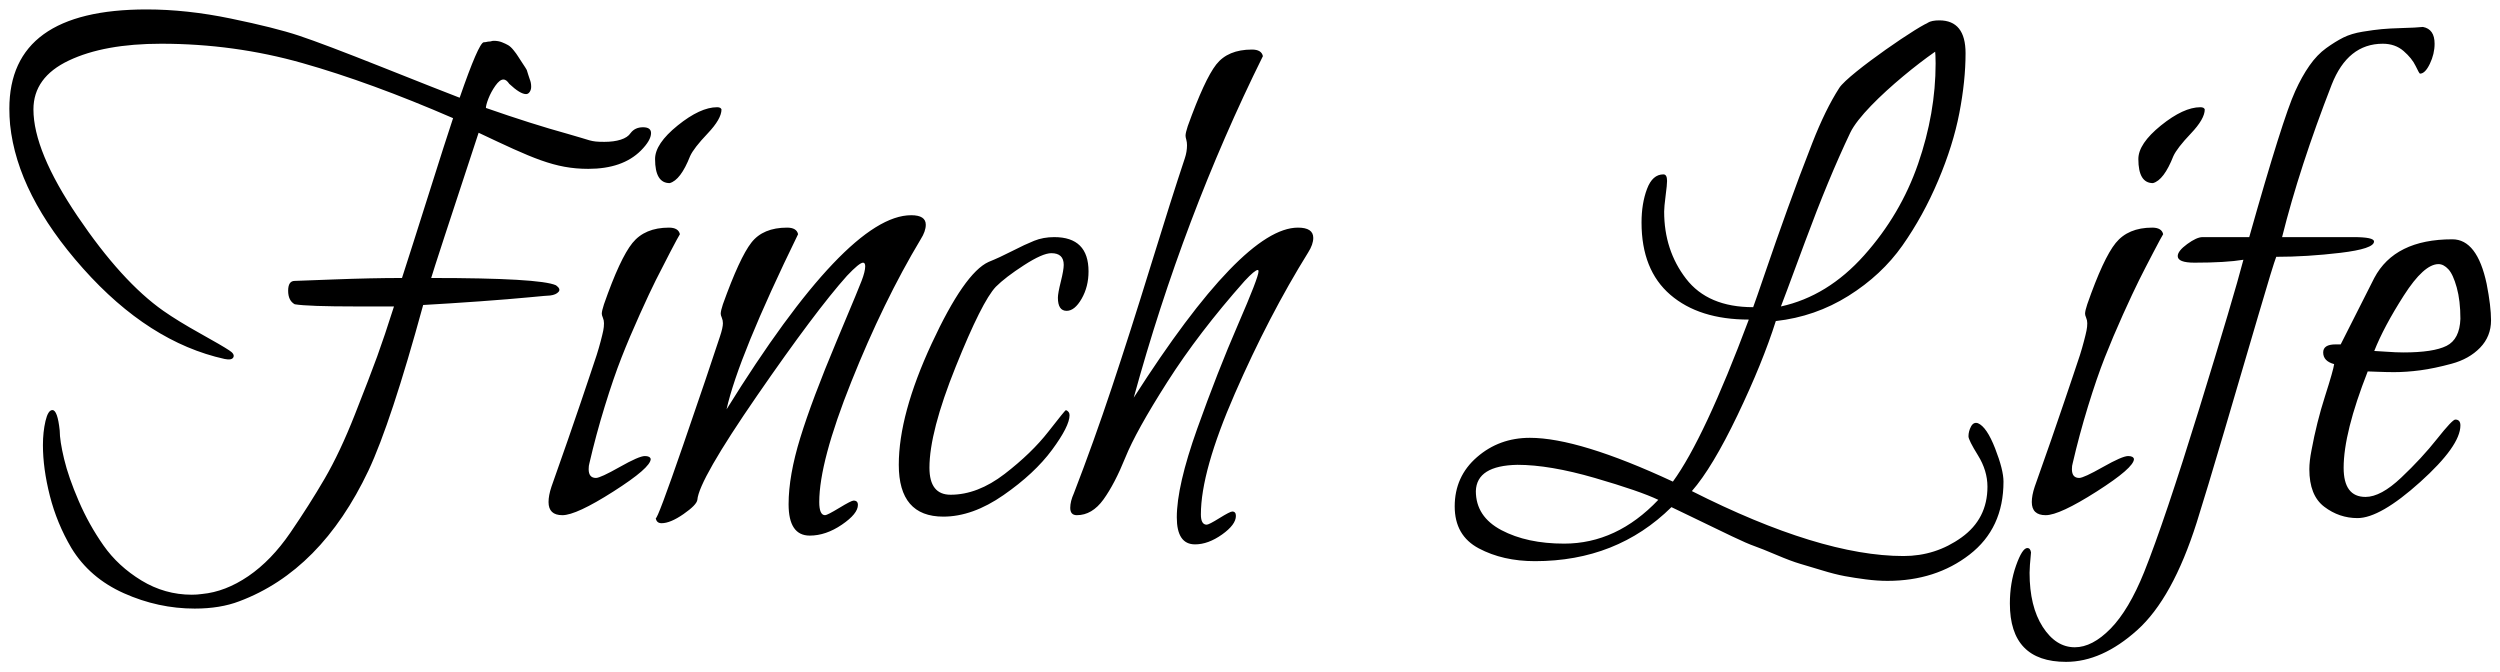 <svg xmlns="http://www.w3.org/2000/svg" viewBox="0 0 90.094 24.202">
  <defs></defs>
  <path style="white-space: pre;" d="M 1.547 16.041 C 1.547 15.725 1.578 15.436 1.639 15.173 C 1.701 14.91 1.784 14.778 1.889 14.778 C 2.012 14.778 2.1 15.024 2.152 15.515 C 2.152 15.76 2.205 16.102 2.31 16.541 C 2.415 16.979 2.59 17.483 2.836 18.053 C 3.081 18.623 3.379 19.157 3.73 19.657 C 4.081 20.157 4.537 20.578 5.098 20.92 C 5.659 21.261 6.264 21.432 6.912 21.432 C 7.035 21.432 7.158 21.424 7.281 21.406 C 7.842 21.353 8.398 21.139 8.951 20.762 C 9.503 20.385 10.007 19.863 10.463 19.197 C 10.919 18.531 11.331 17.882 11.699 17.251 C 12.067 16.619 12.431 15.848 12.79 14.936 C 13.15 14.025 13.417 13.328 13.593 12.845 C 13.768 12.363 13.97 11.763 14.198 11.044 C 14.18 11.044 14.105 11.044 13.974 11.044 C 13.842 11.044 13.676 11.044 13.474 11.044 C 13.273 11.044 13.067 11.044 12.856 11.044 C 11.681 11.044 10.936 11.018 10.621 10.965 C 10.463 10.877 10.384 10.715 10.384 10.478 C 10.384 10.242 10.463 10.123 10.621 10.123 L 12.015 10.071 C 12.926 10.036 13.75 10.018 14.487 10.018 C 14.697 9.369 15.013 8.379 15.434 7.046 C 15.854 5.714 16.152 4.784 16.328 4.258 C 14.347 3.399 12.536 2.737 10.897 2.273 C 9.257 1.808 7.561 1.576 5.808 1.576 C 4.44 1.576 3.331 1.778 2.481 2.181 C 1.63 2.584 1.205 3.171 1.205 3.943 C 1.205 4.942 1.736 6.227 2.796 7.796 C 3.857 9.365 4.887 10.5 5.887 11.202 C 6.237 11.447 6.68 11.719 7.215 12.017 C 7.75 12.315 8.096 12.517 8.254 12.622 C 8.394 12.71 8.447 12.793 8.412 12.872 C 8.376 12.951 8.271 12.973 8.096 12.937 C 6.272 12.534 4.572 11.447 2.994 9.676 C 1.416 7.905 0.539 6.178 0.364 4.495 C 0.346 4.302 0.337 4.109 0.337 3.917 C 0.337 1.532 1.986 0.34 5.282 0.34 C 6.246 0.34 7.259 0.449 8.319 0.669 C 9.38 0.888 10.2 1.094 10.779 1.287 C 11.357 1.479 12.352 1.856 13.764 2.417 C 15.175 2.979 16.109 3.347 16.565 3.522 C 17.02 2.207 17.31 1.541 17.432 1.523 C 17.467 1.523 17.503 1.519 17.538 1.51 C 17.573 1.501 17.603 1.497 17.63 1.497 C 17.656 1.497 17.682 1.493 17.709 1.484 C 17.735 1.475 17.766 1.471 17.801 1.471 C 17.906 1.471 18.002 1.488 18.09 1.523 C 18.178 1.558 18.252 1.593 18.313 1.628 C 18.375 1.664 18.441 1.725 18.511 1.813 C 18.581 1.9 18.629 1.966 18.655 2.01 C 18.682 2.054 18.739 2.141 18.826 2.273 C 18.914 2.404 18.967 2.488 18.984 2.523 C 19.002 2.575 19.019 2.632 19.037 2.694 C 19.054 2.755 19.072 2.808 19.089 2.851 C 19.107 2.895 19.12 2.939 19.129 2.983 C 19.138 3.027 19.142 3.075 19.142 3.128 C 19.142 3.198 19.124 3.259 19.089 3.312 C 19.054 3.364 19.01 3.391 18.958 3.391 C 18.818 3.391 18.616 3.268 18.353 3.022 C 18.283 2.917 18.213 2.865 18.143 2.865 C 18.055 2.865 17.958 2.939 17.853 3.088 C 17.748 3.237 17.665 3.391 17.603 3.548 C 17.542 3.706 17.511 3.82 17.511 3.89 C 18.616 4.276 19.598 4.587 20.457 4.824 C 21.316 5.061 21.253 5.112 21.779 5.112 C 22.007 5.112 22.204 5.086 22.37 5.033 C 22.537 4.98 22.655 4.902 22.725 4.796 C 22.831 4.656 22.98 4.586 23.173 4.586 C 23.365 4.586 23.462 4.656 23.462 4.796 C 23.462 4.972 23.339 5.182 23.094 5.428 C 22.655 5.866 22.024 6.085 21.2 6.085 C 19.99 6.085 19.177 5.696 17.248 4.784 C 16.179 8.028 15.609 9.773 15.539 10.018 C 18.151 10.018 19.65 10.106 20.036 10.281 C 20.159 10.369 20.19 10.448 20.128 10.518 C 20.067 10.588 19.966 10.632 19.826 10.649 C 19.773 10.649 19.519 10.671 19.063 10.715 C 18.607 10.759 18.015 10.807 17.288 10.86 C 16.56 10.912 15.881 10.956 15.25 10.991 C 14.478 13.814 13.821 15.804 13.277 16.961 C 12.137 19.363 10.586 20.933 8.622 21.669 C 8.166 21.844 7.631 21.932 7.018 21.932 C 6.141 21.932 5.291 21.748 4.467 21.38 C 3.642 21.012 3.011 20.468 2.573 19.749 C 2.222 19.153 1.964 18.526 1.797 17.869 C 1.63 17.211 1.547 16.602 1.547 16.041 Z M 26.001 3.943 C 26.001 4.171 25.834 4.46 25.501 4.811 C 25.168 5.161 24.957 5.433 24.87 5.626 C 24.642 6.205 24.396 6.529 24.133 6.599 C 23.783 6.599 23.607 6.31 23.607 5.731 C 23.607 5.363 23.879 4.96 24.423 4.521 C 24.966 4.083 25.44 3.864 25.843 3.864 C 25.93 3.864 25.983 3.89 26.001 3.943 Z M 24.502 8.44 C 24.466 8.493 24.348 8.712 24.146 9.098 C 23.945 9.483 23.774 9.817 23.634 10.097 C 23.493 10.378 23.3 10.79 23.055 11.333 C 22.81 11.877 22.59 12.394 22.398 12.885 C 22.205 13.376 22.003 13.963 21.793 14.647 C 21.582 15.331 21.398 16.015 21.24 16.698 C 21.223 16.751 21.214 16.821 21.214 16.909 C 21.214 17.119 21.302 17.224 21.477 17.224 C 21.582 17.224 21.867 17.093 22.332 16.83 C 22.796 16.567 23.099 16.435 23.239 16.435 C 23.362 16.435 23.432 16.47 23.45 16.541 C 23.45 16.751 23.002 17.141 22.108 17.711 C 21.214 18.281 20.6 18.566 20.267 18.566 C 19.934 18.566 19.768 18.408 19.768 18.092 C 19.768 17.934 19.803 17.75 19.873 17.54 C 20.066 16.996 20.263 16.435 20.464 15.857 C 20.666 15.278 20.82 14.831 20.925 14.515 C 21.03 14.2 21.14 13.876 21.253 13.542 C 21.367 13.209 21.451 12.959 21.503 12.793 C 21.556 12.626 21.604 12.46 21.648 12.293 C 21.692 12.127 21.722 11.999 21.74 11.912 C 21.758 11.824 21.766 11.736 21.766 11.649 C 21.766 11.579 21.753 11.513 21.727 11.452 C 21.701 11.39 21.687 11.342 21.687 11.307 C 21.687 11.237 21.714 11.123 21.766 10.965 C 22.152 9.86 22.494 9.124 22.792 8.756 C 23.09 8.388 23.528 8.203 24.107 8.203 C 24.335 8.203 24.466 8.282 24.502 8.44 Z M 33.179 8.624 C 32.285 10.115 31.452 11.824 30.681 13.753 C 29.909 15.681 29.524 17.128 29.524 18.092 C 29.524 18.408 29.594 18.566 29.734 18.566 C 29.787 18.566 29.958 18.478 30.247 18.303 C 30.536 18.127 30.707 18.04 30.76 18.04 C 30.865 18.04 30.917 18.092 30.917 18.197 C 30.917 18.408 30.725 18.645 30.339 18.908 C 29.953 19.171 29.567 19.302 29.182 19.302 C 28.673 19.302 28.419 18.925 28.419 18.171 C 28.419 17.487 28.559 16.69 28.84 15.778 C 29.12 14.866 29.559 13.7 30.155 12.28 C 30.751 10.86 31.049 10.141 31.049 10.123 C 31.137 9.895 31.18 9.72 31.18 9.597 C 31.18 9.51 31.154 9.466 31.102 9.466 C 31.014 9.466 30.821 9.624 30.523 9.939 C 29.769 10.781 28.691 12.219 27.288 14.252 C 25.885 16.286 25.167 17.54 25.131 18.013 C 25.114 18.136 24.947 18.307 24.632 18.526 C 24.316 18.745 24.053 18.855 23.843 18.855 C 23.72 18.855 23.65 18.794 23.632 18.671 C 23.667 18.723 23.996 17.847 24.619 16.041 C 25.241 14.235 25.684 12.929 25.947 12.122 C 26.017 11.912 26.052 11.754 26.052 11.649 C 26.052 11.579 26.039 11.513 26.013 11.452 C 25.986 11.39 25.973 11.342 25.973 11.307 C 25.973 11.237 25.999 11.123 26.052 10.965 C 26.455 9.843 26.797 9.102 27.078 8.743 C 27.358 8.383 27.788 8.203 28.366 8.203 C 28.594 8.203 28.726 8.282 28.761 8.44 C 27.323 11.386 26.464 13.49 26.183 14.752 C 29.076 10.088 31.294 7.756 32.837 7.756 C 33.188 7.756 33.363 7.87 33.363 8.098 C 33.363 8.256 33.302 8.431 33.179 8.624 Z M 39.228 9.781 C 39.228 10.15 39.145 10.478 38.978 10.768 C 38.812 11.057 38.632 11.202 38.439 11.202 C 38.229 11.202 38.124 11.044 38.124 10.728 C 38.124 10.623 38.159 10.43 38.229 10.15 C 38.299 9.869 38.334 9.668 38.334 9.545 C 38.334 9.264 38.185 9.124 37.887 9.124 C 37.677 9.124 37.348 9.269 36.901 9.558 C 36.454 9.847 36.116 10.106 35.888 10.334 C 35.555 10.684 35.073 11.644 34.442 13.214 C 33.81 14.783 33.495 15.997 33.495 16.856 C 33.495 17.505 33.749 17.829 34.258 17.829 C 34.906 17.829 35.555 17.579 36.204 17.08 C 36.852 16.58 37.378 16.072 37.782 15.554 C 38.185 15.037 38.395 14.778 38.413 14.778 C 38.501 14.814 38.544 14.875 38.544 14.963 C 38.544 15.226 38.334 15.642 37.913 16.212 C 37.492 16.782 36.909 17.325 36.164 17.842 C 35.419 18.36 34.696 18.618 33.995 18.618 C 32.925 18.618 32.39 17.996 32.39 16.751 C 32.39 15.541 32.785 14.086 33.574 12.385 C 34.363 10.684 35.047 9.703 35.625 9.44 C 35.888 9.334 36.173 9.203 36.48 9.045 C 36.787 8.887 37.05 8.765 37.269 8.677 C 37.488 8.589 37.729 8.545 37.992 8.545 C 38.816 8.545 39.228 8.957 39.228 9.781 Z M 47.143 9.098 C 46.196 10.623 45.315 12.319 44.5 14.187 C 43.684 16.054 43.277 17.505 43.277 18.539 C 43.277 18.785 43.347 18.908 43.487 18.908 C 43.54 18.908 43.693 18.829 43.947 18.671 C 44.202 18.513 44.355 18.434 44.408 18.434 C 44.495 18.434 44.539 18.487 44.539 18.592 C 44.539 18.802 44.373 19.026 44.039 19.263 C 43.706 19.499 43.382 19.618 43.066 19.618 C 42.628 19.618 42.409 19.293 42.409 18.645 C 42.409 17.891 42.654 16.825 43.145 15.449 C 43.636 14.073 44.127 12.819 44.618 11.688 C 45.109 10.557 45.354 9.922 45.354 9.781 C 45.354 9.746 45.346 9.729 45.328 9.729 C 45.258 9.729 45.1 9.86 44.855 10.123 C 43.75 11.368 42.821 12.582 42.067 13.766 C 41.313 14.949 40.809 15.857 40.555 16.488 C 40.3 17.119 40.037 17.623 39.766 18 C 39.494 18.377 39.174 18.566 38.806 18.566 C 38.648 18.566 38.569 18.478 38.569 18.303 C 38.569 18.145 38.613 17.97 38.7 17.777 C 39.174 16.549 39.63 15.278 40.068 13.963 C 40.506 12.648 40.975 11.18 41.475 9.558 C 41.975 7.936 42.382 6.652 42.698 5.705 C 42.751 5.547 42.777 5.389 42.777 5.232 C 42.777 5.161 42.768 5.096 42.751 5.034 C 42.733 4.973 42.724 4.925 42.724 4.89 C 42.724 4.82 42.751 4.706 42.803 4.548 C 43.207 3.426 43.548 2.685 43.829 2.325 C 44.11 1.966 44.539 1.786 45.118 1.786 C 45.346 1.786 45.477 1.865 45.512 2.023 C 43.601 5.88 42.049 9.983 40.857 14.331 C 43.47 10.246 45.442 8.203 46.775 8.203 C 47.143 8.203 47.327 8.326 47.327 8.572 C 47.327 8.729 47.266 8.905 47.143 9.098 Z M 69.887 0.734 C 70.518 0.734 70.834 1.129 70.834 1.918 C 70.834 2.584 70.759 3.303 70.61 4.074 C 70.461 4.846 70.207 5.657 69.847 6.507 C 69.488 7.357 69.058 8.138 68.559 8.848 C 68.059 9.558 67.41 10.163 66.613 10.663 C 65.815 11.162 64.943 11.465 63.996 11.57 C 63.68 12.569 63.22 13.7 62.615 14.963 C 62.01 16.225 61.462 17.137 60.971 17.698 C 64.057 19.258 66.599 20.038 68.598 20.038 C 69.37 20.038 70.067 19.815 70.689 19.368 C 71.312 18.921 71.623 18.311 71.623 17.54 C 71.623 17.154 71.509 16.777 71.281 16.409 C 71.053 16.041 70.939 15.813 70.939 15.725 C 70.939 15.603 70.97 15.484 71.031 15.37 C 71.092 15.256 71.176 15.217 71.281 15.252 C 71.491 15.34 71.697 15.642 71.899 16.159 C 72.101 16.676 72.201 17.075 72.201 17.356 C 72.201 18.478 71.794 19.355 70.978 19.986 C 70.163 20.617 69.177 20.933 68.02 20.933 C 67.774 20.933 67.516 20.915 67.244 20.88 C 66.972 20.845 66.718 20.806 66.481 20.762 C 66.244 20.718 65.968 20.648 65.653 20.551 C 65.337 20.455 65.074 20.376 64.864 20.315 C 64.653 20.253 64.373 20.148 64.022 19.999 C 63.671 19.85 63.408 19.745 63.233 19.683 C 63.058 19.622 62.786 19.504 62.418 19.328 C 62.05 19.153 61.804 19.035 61.681 18.973 C 61.559 18.912 61.304 18.789 60.919 18.605 C 60.533 18.421 60.305 18.311 60.235 18.276 C 58.92 19.574 57.28 20.223 55.317 20.223 C 54.545 20.223 53.87 20.069 53.292 19.762 C 52.713 19.455 52.424 18.951 52.424 18.25 C 52.424 17.531 52.691 16.939 53.226 16.475 C 53.761 16.01 54.396 15.778 55.133 15.778 C 56.307 15.778 58.026 16.304 60.287 17.356 C 61.041 16.321 61.953 14.375 63.023 11.517 C 61.83 11.517 60.888 11.219 60.195 10.623 C 59.503 10.027 59.157 9.159 59.157 8.019 C 59.157 7.564 59.222 7.16 59.354 6.81 C 59.485 6.459 59.683 6.284 59.946 6.284 C 60.033 6.284 60.077 6.362 60.077 6.52 C 60.077 6.608 60.06 6.788 60.024 7.059 C 59.989 7.331 59.972 7.52 59.972 7.625 C 59.972 8.554 60.235 9.361 60.761 10.044 C 61.287 10.728 62.093 11.07 63.18 11.07 C 63.233 10.93 63.382 10.5 63.628 9.781 C 63.873 9.063 64.136 8.313 64.417 7.533 C 64.697 6.753 64.995 5.959 65.311 5.153 C 65.626 4.346 65.951 3.684 66.284 3.167 C 66.617 2.65 69.32 0.802 69.547 0.802 C 69.793 0.802 70.056 0.868 70.336 0.999 C 70.617 1.131 70.757 1.302 70.757 1.512 C 70.757 1.67 70.687 1.749 70.547 1.749 C 70.512 1.749 70.477 1.714 70.442 1.644 C 70.407 1.574 70.363 1.539 70.31 1.539 C 70.03 1.539 67.204 3.68 66.678 4.784 C 66.152 5.889 65.609 7.2 65.048 8.716 C 64.487 10.233 64.197 11.009 64.18 11.044 C 65.302 10.798 66.301 10.185 67.178 9.203 C 68.055 8.221 68.703 7.121 69.124 5.902 C 69.545 4.684 69.755 3.478 69.755 2.286 C 69.755 2.093 69.747 1.909 69.729 1.734 C 69.712 1.558 69.641 1.427 69.519 1.339 C 69.396 1.252 69.335 1.164 69.335 1.076 C 69.335 0.848 69.519 0.734 69.887 0.734 Z M 59.761 18.013 C 59.323 17.803 58.56 17.54 57.473 17.224 C 56.386 16.909 55.457 16.751 54.686 16.751 C 53.704 16.769 53.204 17.084 53.186 17.698 C 53.186 18.311 53.493 18.78 54.107 19.105 C 54.721 19.429 55.475 19.591 56.369 19.591 C 57.631 19.591 58.762 19.065 59.761 18.013 Z M 79.454 3.943 C 79.454 4.171 79.288 4.46 78.954 4.811 C 78.621 5.161 78.411 5.433 78.323 5.626 C 78.095 6.205 77.85 6.529 77.587 6.599 C 77.236 6.599 77.061 6.31 77.061 5.731 C 77.061 5.363 77.333 4.96 77.876 4.521 C 78.42 4.083 78.893 3.864 79.296 3.864 C 79.384 3.864 79.437 3.89 79.454 3.943 Z M 77.955 8.44 C 77.92 8.493 77.802 8.712 77.6 9.098 C 77.398 9.483 77.227 9.817 77.087 10.097 C 76.947 10.378 76.754 10.79 76.508 11.333 C 76.263 11.877 76.044 12.394 75.851 12.885 C 75.658 13.376 75.456 13.963 75.246 14.647 C 75.036 15.331 74.852 16.015 74.694 16.698 C 74.676 16.751 74.667 16.821 74.667 16.909 C 74.667 17.119 74.755 17.224 74.93 17.224 C 75.036 17.224 75.321 17.093 75.785 16.83 C 76.25 16.567 76.552 16.435 76.693 16.435 C 76.815 16.435 76.885 16.47 76.903 16.541 C 76.903 16.751 76.456 17.141 75.562 17.711 C 74.667 18.281 74.054 18.566 73.721 18.566 C 73.388 18.566 73.221 18.408 73.221 18.092 C 73.221 17.934 73.256 17.75 73.326 17.54 C 73.519 16.996 73.716 16.435 73.918 15.857 C 74.12 15.278 74.273 14.831 74.378 14.515 C 74.483 14.2 74.593 13.876 74.707 13.542 C 74.821 13.209 74.904 12.959 74.957 12.793 C 75.009 12.626 75.058 12.46 75.101 12.293 C 75.145 12.127 75.176 11.999 75.193 11.912 C 75.211 11.824 75.22 11.736 75.22 11.649 C 75.22 11.579 75.207 11.513 75.18 11.452 C 75.154 11.39 75.141 11.342 75.141 11.307 C 75.141 11.237 75.167 11.123 75.22 10.965 C 75.606 9.86 75.947 9.124 76.245 8.756 C 76.544 8.388 76.982 8.203 77.56 8.203 C 77.788 8.203 77.92 8.282 77.955 8.44 Z M 87.317 0.971 C 87.597 1.024 87.737 1.225 87.737 1.576 C 87.737 1.821 87.68 2.062 87.566 2.299 C 87.452 2.536 87.334 2.654 87.211 2.654 C 87.194 2.654 87.141 2.562 87.054 2.378 C 86.966 2.194 86.821 2.014 86.62 1.839 C 86.418 1.664 86.168 1.576 85.87 1.576 C 85.028 1.576 84.415 2.067 84.029 3.049 C 83.258 5.03 82.661 6.862 82.241 8.545 L 84.818 8.545 C 85.309 8.545 85.554 8.598 85.554 8.703 C 85.554 8.879 85.151 9.014 84.345 9.111 C 83.538 9.207 82.767 9.255 82.03 9.255 C 81.96 9.431 81.745 10.132 81.386 11.359 C 81.026 12.587 80.623 13.959 80.176 15.475 C 79.729 16.992 79.391 18.11 79.164 18.829 C 78.585 20.652 77.87 21.945 77.02 22.708 C 76.17 23.471 75.315 23.852 74.456 23.852 C 73.106 23.852 72.431 23.151 72.431 21.748 C 72.431 21.257 72.505 20.801 72.654 20.38 C 72.803 19.96 72.939 19.749 73.062 19.749 C 73.132 19.749 73.176 19.802 73.193 19.907 C 73.158 20.258 73.141 20.503 73.141 20.643 C 73.141 21.45 73.299 22.099 73.614 22.59 C 73.93 23.081 74.316 23.326 74.771 23.326 C 75.192 23.326 75.622 23.102 76.06 22.655 C 76.498 22.208 76.902 21.529 77.27 20.617 C 77.761 19.39 78.423 17.426 79.256 14.726 C 80.088 12.026 80.619 10.237 80.847 9.361 C 80.426 9.431 79.839 9.466 79.085 9.466 C 78.681 9.466 78.48 9.387 78.48 9.229 C 78.48 9.106 78.594 8.962 78.822 8.795 C 79.05 8.629 79.234 8.545 79.374 8.545 L 81.057 8.545 C 81.864 5.687 82.416 3.934 82.714 3.285 C 82.872 2.935 83.043 2.628 83.227 2.365 C 83.411 2.102 83.613 1.891 83.832 1.734 C 84.051 1.576 84.257 1.449 84.45 1.352 C 84.643 1.256 84.875 1.186 85.147 1.142 C 85.419 1.098 85.646 1.067 85.831 1.05 C 86.015 1.032 86.265 1.019 86.58 1.01 C 86.896 1.002 87.141 0.989 87.317 0.971 Z M 89.613 10.229 C 89.719 10.772 89.771 11.21 89.771 11.544 C 89.771 11.929 89.64 12.258 89.377 12.53 C 89.114 12.802 88.772 12.994 88.351 13.108 C 87.93 13.222 87.553 13.301 87.22 13.345 C 86.887 13.389 86.571 13.411 86.273 13.411 C 86.098 13.411 85.901 13.406 85.682 13.398 C 85.462 13.389 85.344 13.385 85.327 13.385 C 84.748 14.857 84.459 16.015 84.459 16.856 C 84.459 17.558 84.722 17.908 85.248 17.908 C 85.616 17.908 86.045 17.676 86.536 17.211 C 87.027 16.747 87.457 16.282 87.825 15.817 C 88.193 15.353 88.412 15.12 88.483 15.12 C 88.605 15.12 88.667 15.191 88.667 15.331 C 88.667 15.822 88.184 16.501 87.22 17.369 C 86.256 18.237 85.502 18.671 84.958 18.671 C 84.52 18.671 84.121 18.535 83.762 18.263 C 83.402 17.991 83.223 17.54 83.223 16.909 C 83.223 16.716 83.249 16.488 83.301 16.225 C 83.424 15.559 83.586 14.91 83.788 14.279 C 83.99 13.648 84.099 13.262 84.117 13.122 C 83.854 13.051 83.722 12.911 83.722 12.701 C 83.722 12.508 83.871 12.411 84.169 12.411 L 84.353 12.411 C 85.055 11.026 85.458 10.229 85.563 10.018 C 86.054 9.089 86.992 8.624 88.377 8.624 C 88.973 8.624 89.385 9.159 89.613 10.229 Z M 88.667 11.491 C 88.667 11.053 88.623 10.676 88.535 10.36 C 88.447 10.044 88.347 9.825 88.233 9.703 C 88.119 9.58 88 9.518 87.878 9.518 C 87.527 9.518 87.111 9.895 86.628 10.649 C 86.146 11.403 85.791 12.07 85.563 12.648 C 85.598 12.648 85.739 12.657 85.984 12.674 C 86.229 12.692 86.44 12.701 86.615 12.701 C 87.334 12.701 87.851 12.622 88.167 12.464 C 88.483 12.306 88.649 11.982 88.667 11.491 Z"></path>
</svg>
